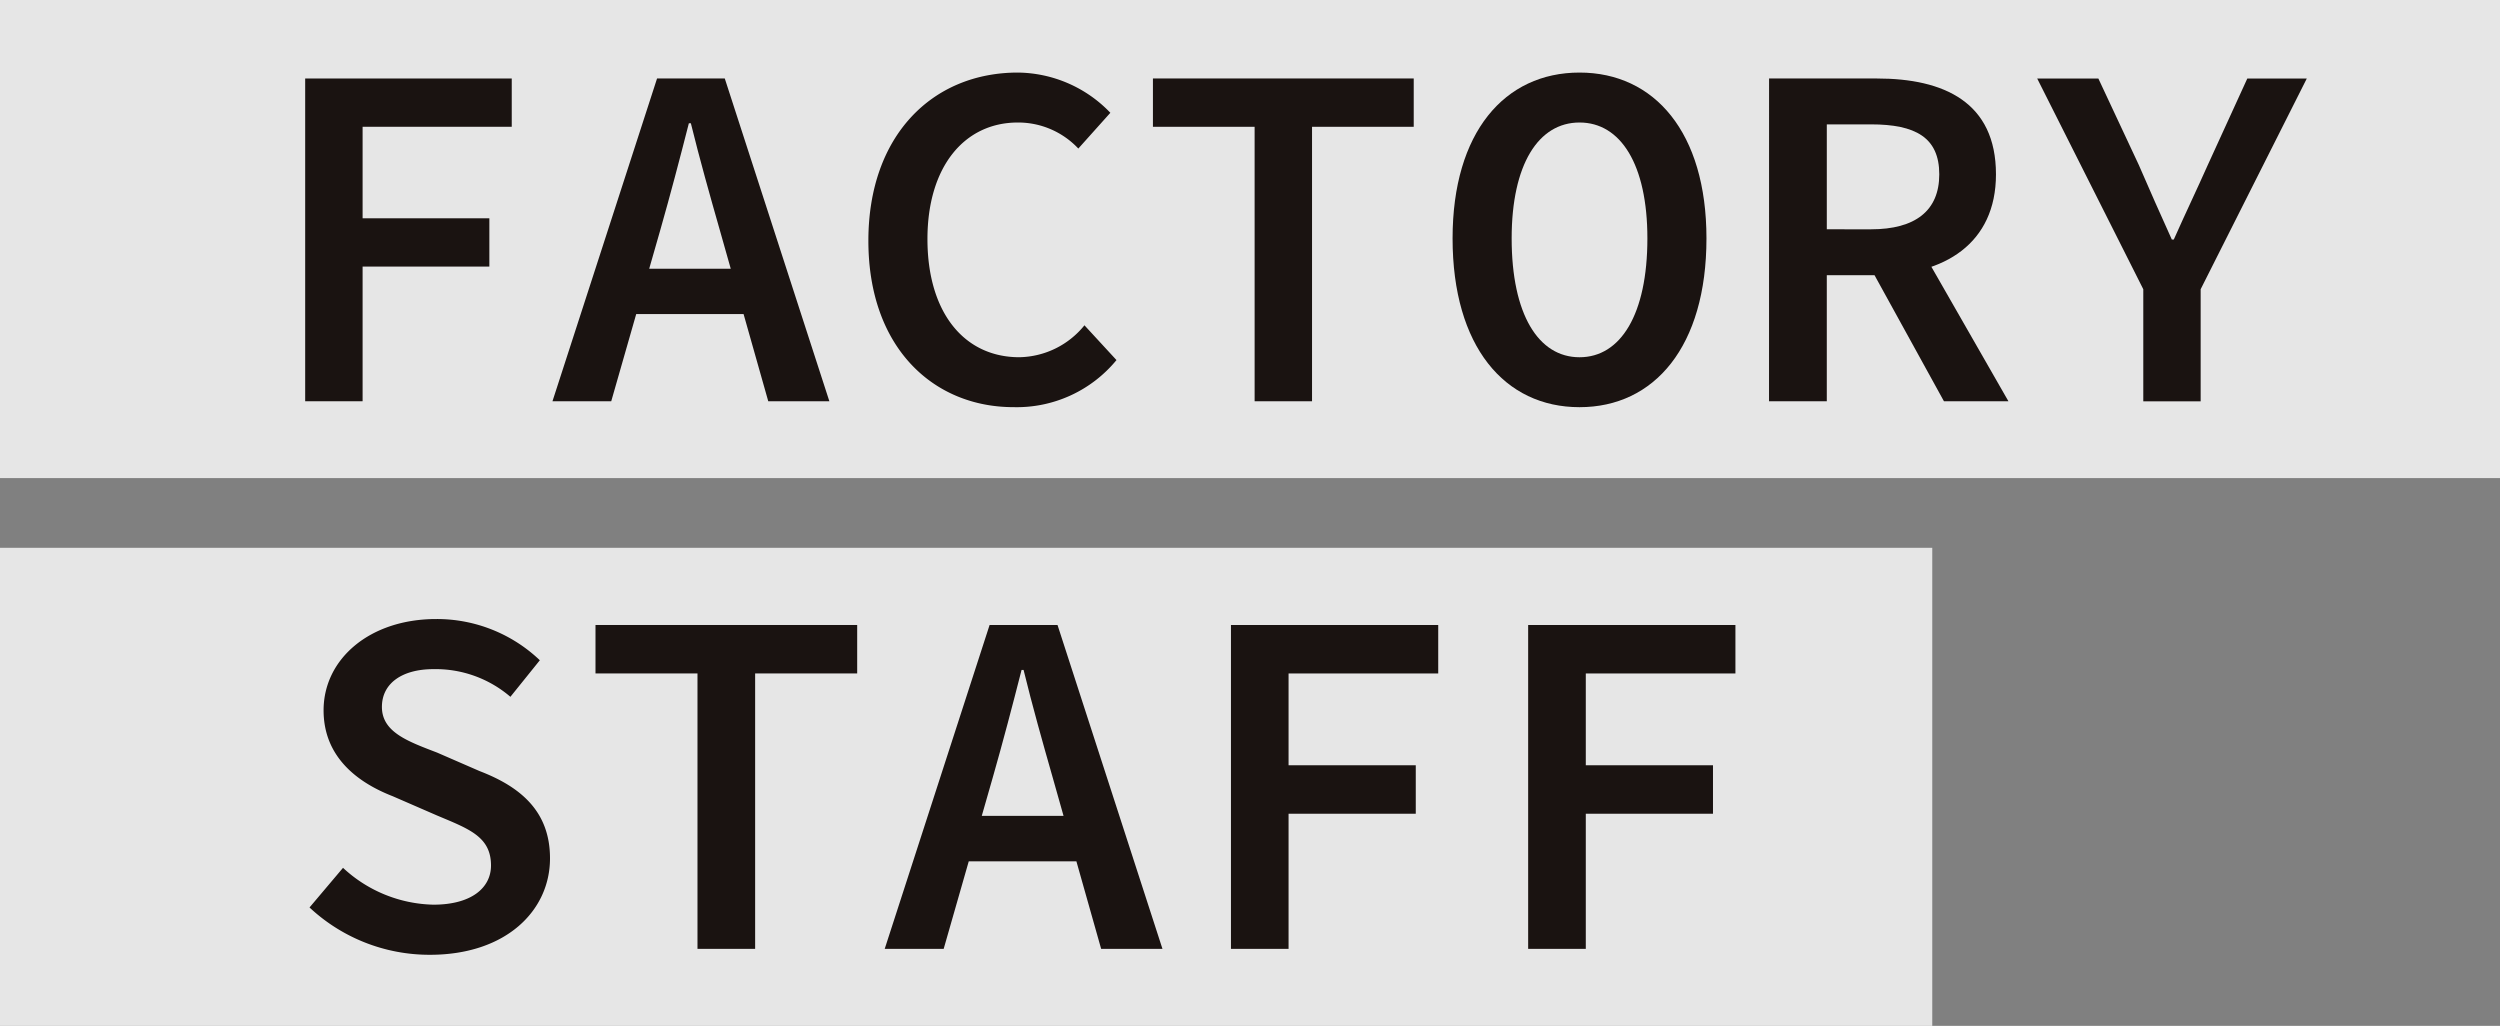 <svg xmlns="http://www.w3.org/2000/svg" width="251" height="103" viewBox="0 0 251 103">
  <rect x="0" y="0" width="251" height="103" fill="#808080" stroke="none"/>
  <g id="curtain-staff-ttl" transform="translate(-110 -6338.442)">
    <rect id="長方形_1422" data-name="長方形 1422" width="194" height="48" transform="translate(110 6393.442)" fill="#fff" opacity="0.8"/>
    <rect id="長方形_1423" data-name="長方形 1423" width="251" height="48" transform="translate(110 6338.442)" fill="#fff" opacity="0.8"/>
    <g id="グループ_2079" data-name="グループ 2079" transform="translate(140.64 6345.728)">
      <path id="パス_1153" data-name="パス 1153" d="M318.47,567.342h20.739v4.847H324.235v9.189h12.727v4.847H324.235v13.522H318.47Z" transform="translate(-318.47 -566.747)" fill="#1a1311"/>
      <path id="パス_1154" data-name="パス 1154" d="M379.212,567.342h6.8l10.5,32.405h-6.135L385.5,582.516c-.977-3.418-2.013-7.1-2.894-10.681h-.2c-.914,3.585-1.882,7.263-2.858,10.681l-4.936,17.231h-5.9Zm-4.263,19.1H390.14v4.553H374.949Z" transform="translate(-343.884 -566.747)" fill="#1a1311"/>
      <path id="パス_1155" data-name="パス 1155" d="M432.891,583.027c0-10.586,6.442-16.889,15.009-16.889a13.021,13.021,0,0,1,9.285,4.038l-3.216,3.591a8.281,8.281,0,0,0-6.069-2.615c-5.377,0-9.078,4.442-9.078,11.7,0,7.4,3.7,11.865,9.223,11.865a8.589,8.589,0,0,0,6.54-3.205l3.216,3.492a12.959,12.959,0,0,1-10.334,4.726C439.437,599.733,432.891,593.779,432.891,583.027Z" transform="translate(-376.346 -566.138)" fill="#1a1311"/>
      <path id="パス_1156" data-name="パス 1156" d="M500.909,572.189H490.7v-4.847h26.184v4.847h-10.21v27.558h-5.764Z" transform="translate(-405.586 -566.747)" fill="#1a1311"/>
      <path id="パス_1157" data-name="パス 1157" d="M551.58,582.787c0-10.653,5.227-16.649,12.745-16.649s12.745,6,12.745,16.649c0,10.857-5.228,16.946-12.745,16.946S551.58,593.643,551.58,582.787Zm19.559,0c0-7.432-2.689-11.635-6.814-11.635s-6.814,4.2-6.814,11.635c0,7.636,2.689,11.933,6.814,11.933S571.139,590.422,571.139,582.787Z" transform="translate(-436.381 -566.138)" fill="#1a1311"/>
      <path id="パス_1158" data-name="パス 1158" d="M615.88,567.342h10.834c6.719,0,11.946,2.378,11.946,9.624,0,6.966-5.227,10.125-11.946,10.125h-5.039v12.656h-5.8Zm10.24,15.141c4.437,0,6.848-1.863,6.848-5.518,0-3.716-2.412-5.017-6.848-5.017h-4.444v10.534Zm3.678-.387,10.113,17.651h-6.474l-7.82-14.2Z" transform="translate(-468.905 -566.747)" fill="#1a1311"/>
      <path id="パス_1159" data-name="パス 1159" d="M681,588.5l-10.65-21.153h6.14l4.057,8.669c1.093,2.509,2.142,4.915,3.317,7.492h.2c1.143-2.577,2.3-4.983,3.416-7.492l3.962-8.669h5.973L686.76,588.5v11.252H681Z" transform="translate(-496.454 -566.747)" fill="#1a1311"/>
    </g>
    <g id="グループ_2080" data-name="グループ 2080" transform="translate(141.076 6400.594)">
      <path id="パス_1190" data-name="パス 1190" d="M689.758,545.948l3.363-3.98a13.744,13.744,0,0,0,9.074,3.7c3.782,0,5.784-1.664,5.784-3.936,0-2.9-2.226-3.673-5.4-5.011l-4.469-1.943c-3.415-1.329-6.94-3.854-6.94-8.624,0-5.174,4.659-9.165,11.3-9.165a14.99,14.99,0,0,1,10.411,4.138l-2.955,3.671a11.527,11.527,0,0,0-7.734-2.778c-3.086,0-5.166,1.389-5.166,3.794,0,2.531,2.6,3.456,5.545,4.586l4.265,1.856c4.139,1.592,7.066,4.062,7.066,8.759,0,5.282-4.449,9.684-12.049,9.684A17.64,17.64,0,0,1,689.758,545.948Z" transform="translate(-689.758 -516.99)" fill="#1a1311"/>
      <path id="パス_1191" data-name="パス 1191" d="M757.9,523.057H747.66v-4.864h26.274v4.864H763.688v27.652H757.9Z" transform="translate(-718.948 -517.596)" fill="#1a1311"/>
      <path id="パス_1192" data-name="パス 1192" d="M816.745,518.193h6.819L834.1,550.709h-6.156l-4.889-17.29c-.98-3.43-2.02-7.12-2.9-10.717h-.2c-.917,3.6-1.888,7.287-2.868,10.717l-4.953,17.29h-5.92Zm-4.278,19.164H827.71v4.568H812.467Z" transform="translate(-748.465 -517.596)" fill="#1a1311"/>
      <path id="パス_1193" data-name="パス 1193" d="M876.324,518.193h20.81v4.864H882.108v9.221h12.771v4.863H882.108v13.568h-5.784Z" transform="translate(-783.812 -517.596)" fill="#1a1311"/>
      <path id="パス_1194" data-name="パス 1194" d="M936.5,518.193h20.81v4.864H942.287v9.221h12.77v4.863h-12.77v13.568H936.5Z" transform="translate(-814.149 -517.596)" fill="#1a1311"/>
    </g>
  </g>
</svg>
